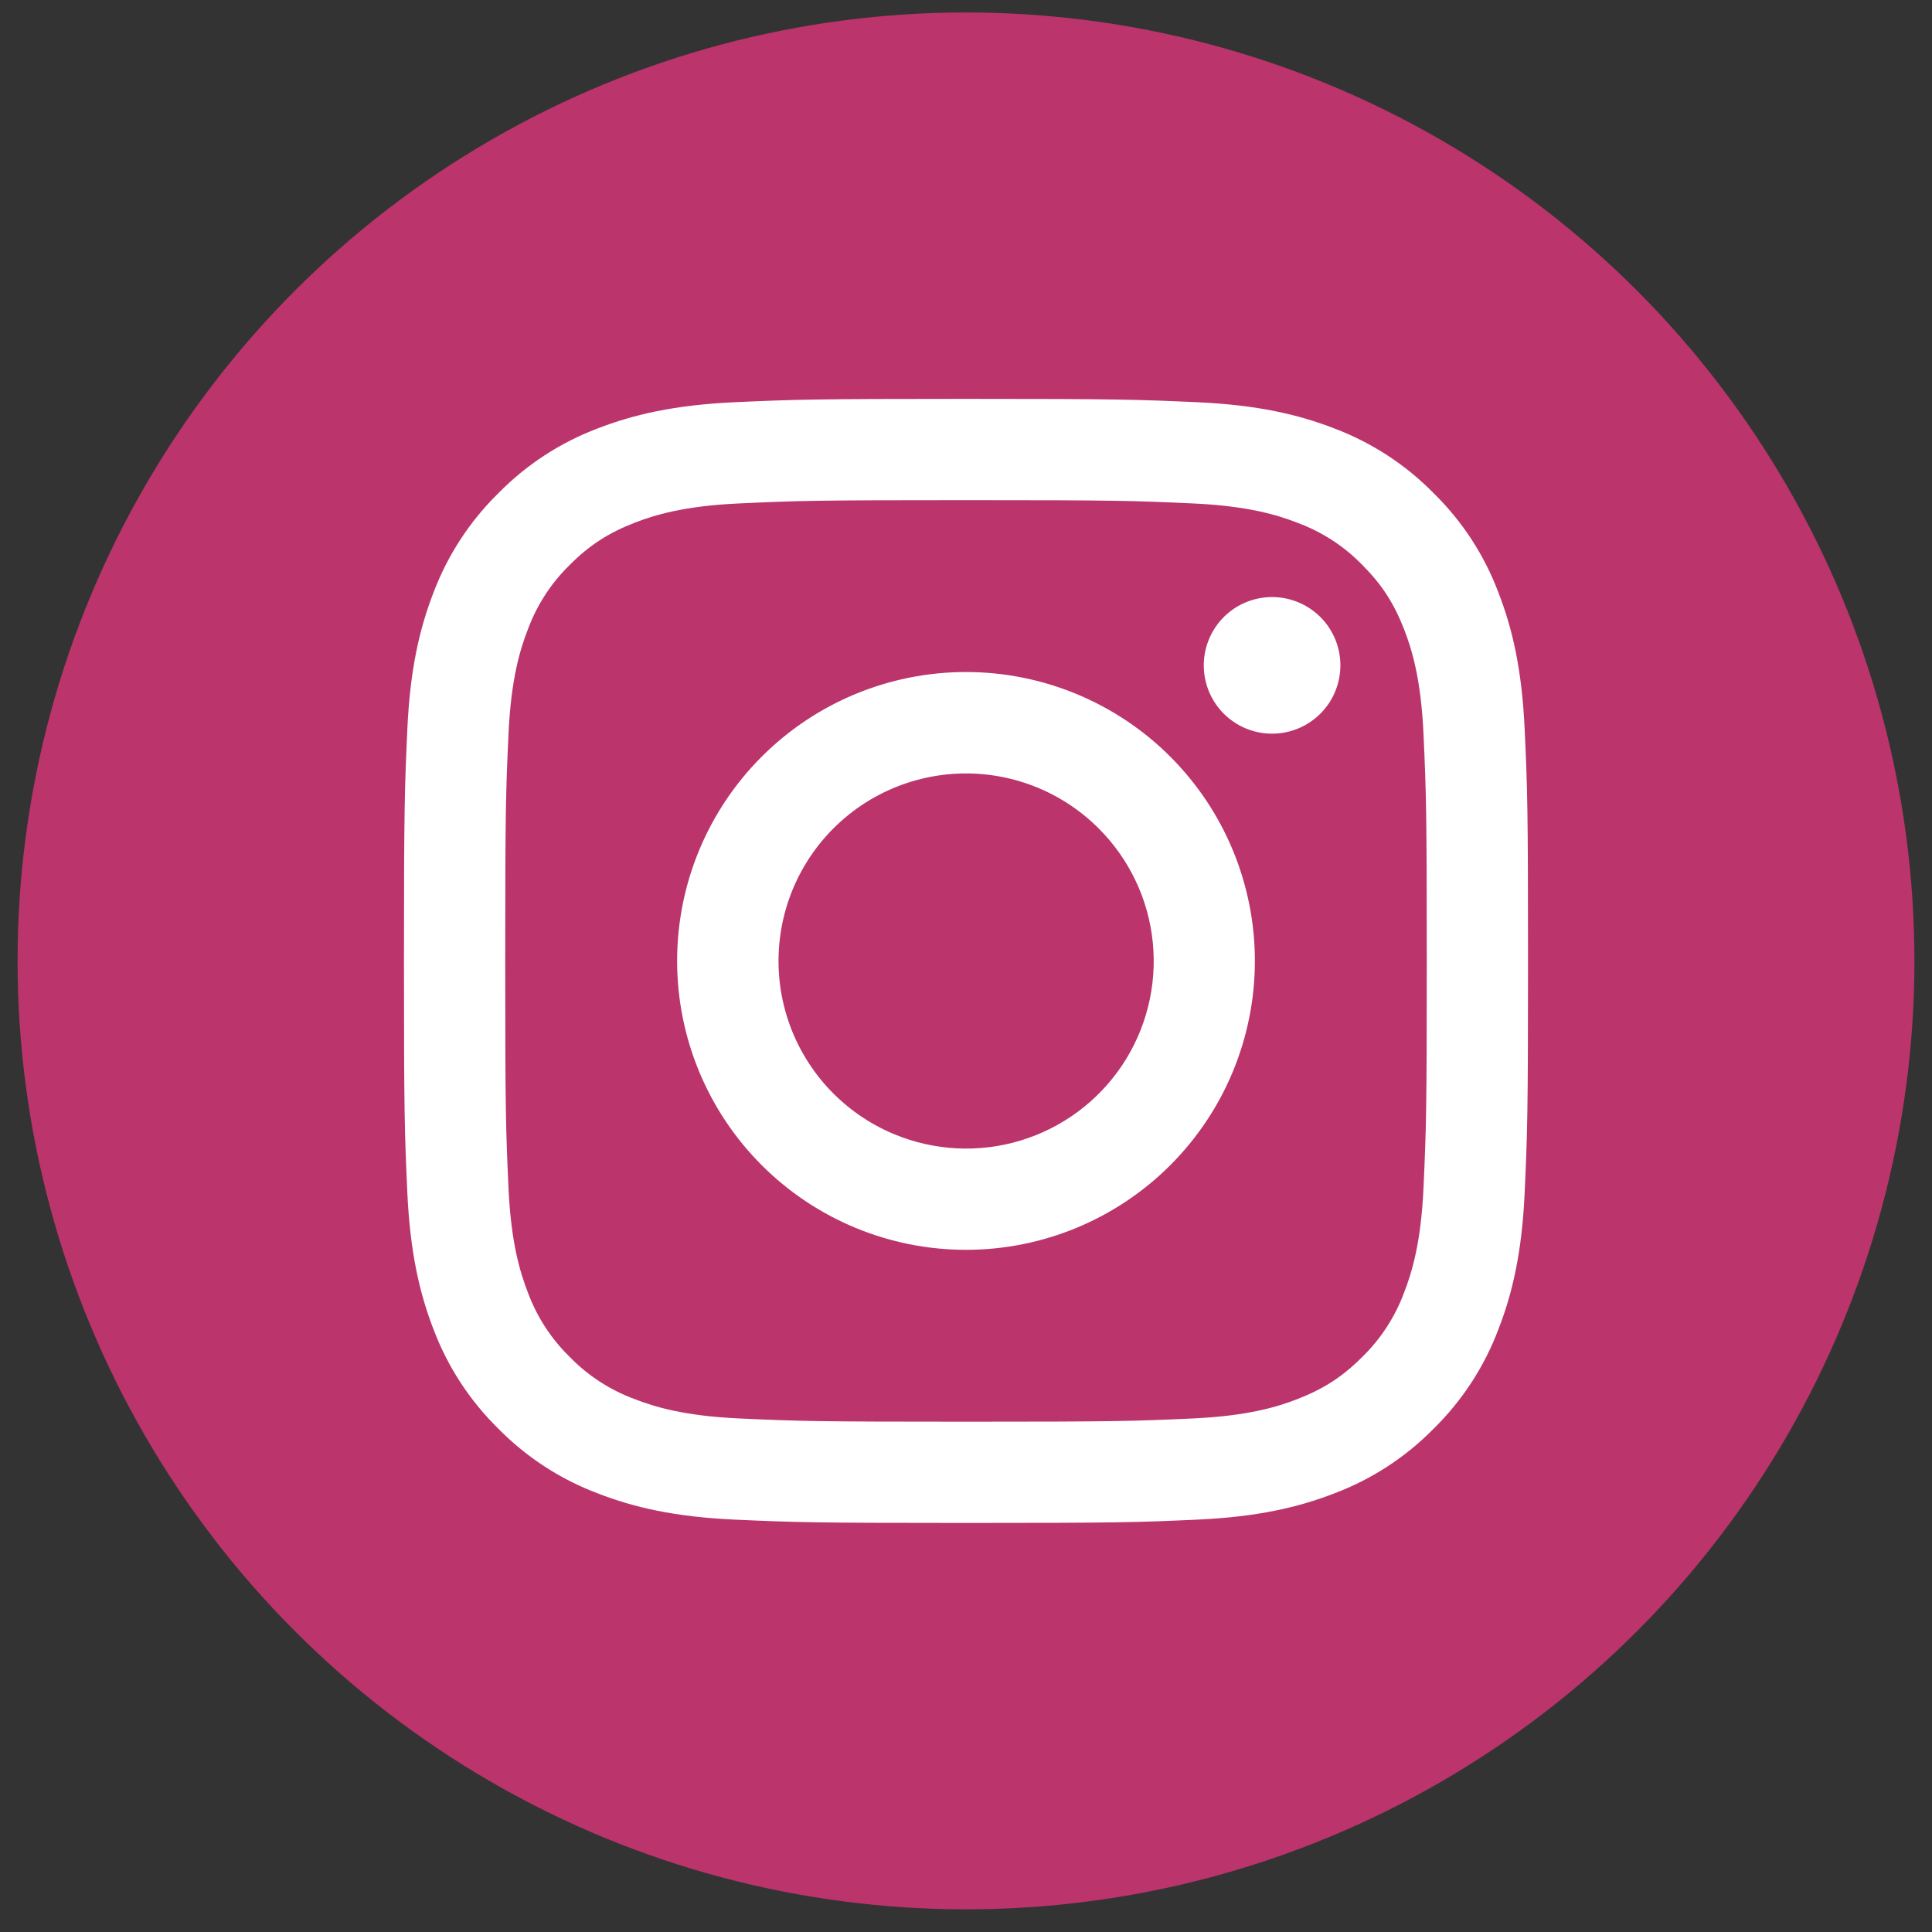 <svg width="55" height="55" viewBox="0 0 55 55" fill="none" xmlns="http://www.w3.org/2000/svg">
<rect x="0" y="0" width="55" height="55" fill="#333333" stroke="none"/>
<circle cx="27.5" cy="27.355" r="27" fill="#BB346C"/>
<path fill-rule="evenodd" clip-rule="evenodd" d="M20.904 11.451C22.61 11.373 23.154 11.355 27.5 11.355C31.846 11.355 32.39 11.374 34.095 11.451C35.8 11.529 36.963 11.801 37.981 12.195C39.048 12.598 40.015 13.227 40.815 14.042C41.63 14.841 42.258 15.806 42.659 16.874C43.055 17.892 43.325 19.056 43.404 20.758C43.483 22.467 43.5 23.011 43.5 27.355C43.5 31.702 43.481 32.246 43.404 33.952C43.327 35.654 43.055 36.817 42.659 37.836C42.258 38.903 41.628 39.871 40.815 40.67C40.015 41.485 39.048 42.113 37.981 42.515C36.963 42.91 35.8 43.181 34.098 43.26C32.39 43.338 31.846 43.355 27.5 43.355C23.154 43.355 22.61 43.337 20.904 43.26C19.202 43.182 18.038 42.91 17.02 42.515C15.952 42.113 14.985 41.484 14.185 40.67C13.371 39.871 12.741 38.904 12.339 37.837C11.945 36.819 11.675 35.655 11.596 33.953C11.518 32.244 11.5 31.7 11.5 27.355C11.5 23.009 11.519 22.465 11.596 20.761C11.673 19.056 11.945 17.892 12.339 16.874C12.742 15.806 13.372 14.84 14.187 14.041C14.985 13.227 15.952 12.597 17.018 12.195C18.037 11.801 19.2 11.53 20.902 11.451H20.904ZM33.965 14.332C32.278 14.254 31.772 14.238 27.5 14.238C23.228 14.238 22.722 14.254 21.035 14.332C19.474 14.403 18.627 14.663 18.063 14.883C17.317 15.174 16.783 15.518 16.223 16.078C15.692 16.595 15.284 17.224 15.027 17.918C14.808 18.483 14.547 19.329 14.476 20.89C14.399 22.577 14.383 23.084 14.383 27.355C14.383 31.628 14.399 32.134 14.476 33.821C14.547 35.382 14.808 36.228 15.027 36.793C15.283 37.486 15.692 38.116 16.223 38.633C16.739 39.163 17.369 39.572 18.063 39.828C18.627 40.048 19.474 40.308 21.035 40.38C22.722 40.457 23.227 40.473 27.5 40.473C31.773 40.473 32.278 40.457 33.965 40.38C35.526 40.308 36.373 40.048 36.937 39.828C37.683 39.537 38.217 39.193 38.777 38.633C39.308 38.116 39.717 37.486 39.973 36.793C40.192 36.228 40.453 35.382 40.524 33.821C40.601 32.134 40.617 31.628 40.617 27.355C40.617 23.084 40.601 22.577 40.524 20.89C40.453 19.329 40.192 18.483 39.973 17.918C39.682 17.172 39.337 16.638 38.777 16.078C38.261 15.548 37.632 15.139 36.937 14.883C36.373 14.663 35.526 14.403 33.965 14.332ZM25.456 32.288C26.598 32.763 27.869 32.827 29.052 32.469C30.235 32.111 31.258 31.354 31.945 30.326C32.631 29.298 32.94 28.064 32.818 26.833C32.696 25.603 32.15 24.454 31.274 23.581C30.716 23.023 30.041 22.596 29.298 22.33C28.555 22.064 27.762 21.967 26.977 22.044C26.192 22.122 25.433 22.372 24.756 22.778C24.08 23.184 23.501 23.735 23.063 24.391C22.624 25.047 22.337 25.792 22.221 26.573C22.105 27.354 22.163 28.15 22.392 28.905C22.621 29.66 23.015 30.356 23.545 30.941C24.075 31.525 24.727 31.986 25.456 32.288ZM21.685 21.54C22.448 20.776 23.355 20.171 24.353 19.757C25.351 19.344 26.42 19.131 27.5 19.131C28.58 19.131 29.649 19.344 30.647 19.757C31.645 20.171 32.552 20.776 33.315 21.54C34.079 22.304 34.685 23.21 35.098 24.208C35.511 25.206 35.724 26.276 35.724 27.355C35.724 28.436 35.511 29.505 35.098 30.503C34.685 31.5 34.079 32.407 33.315 33.171C31.773 34.713 29.681 35.58 27.5 35.58C25.319 35.58 23.227 34.713 21.685 33.171C20.142 31.628 19.276 29.537 19.276 27.355C19.276 25.174 20.142 23.082 21.685 21.54ZM37.548 20.356C37.737 20.178 37.889 19.963 37.993 19.725C38.098 19.487 38.154 19.23 38.158 18.97C38.162 18.71 38.113 18.451 38.016 18.21C37.918 17.969 37.773 17.75 37.589 17.566C37.405 17.383 37.186 17.237 36.945 17.14C36.704 17.042 36.445 16.993 36.185 16.997C35.925 17.001 35.668 17.057 35.43 17.162C35.192 17.266 34.977 17.418 34.799 17.607C34.452 17.975 34.262 18.464 34.269 18.97C34.276 19.476 34.481 19.959 34.838 20.317C35.196 20.674 35.679 20.879 36.185 20.886C36.691 20.893 37.18 20.703 37.548 20.356Z" fill="white"/>
</svg>
